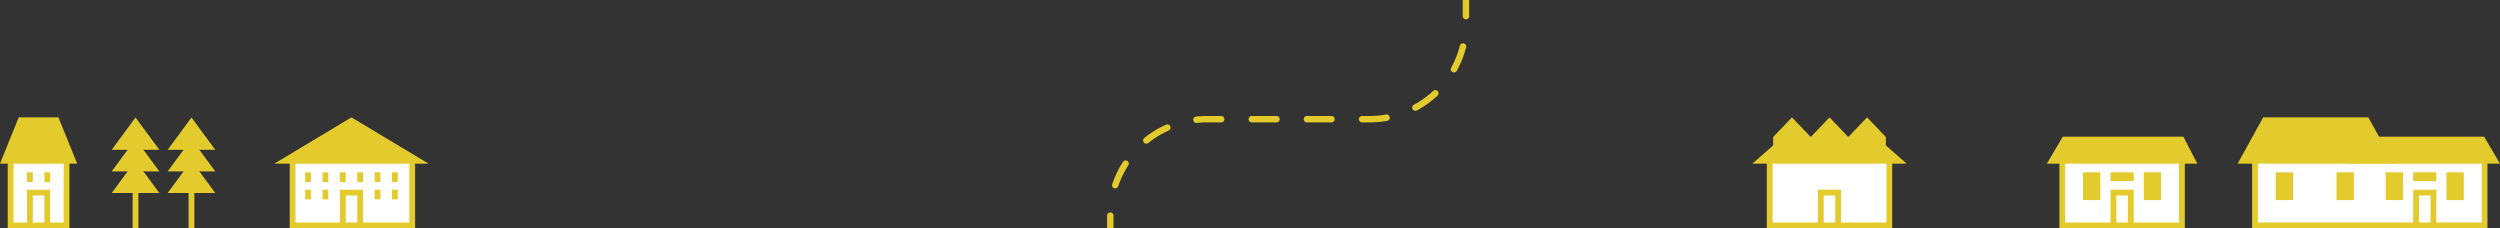 <svg xmlns="http://www.w3.org/2000/svg" width="777.53" height="71" viewBox="0 0 777.53 71"><rect x="0" y="0" width="777.53" height="71" fill="#333333" stroke="none"/><defs><style>.a{fill:#e3cb2d}.b{fill:#fff}</style></defs><path class="a" d="M455.93 6a1 1 0 01-1-1V0h2v5a1 1 0 01-1 1zM346.85 58.58a.84.84 0 01-.31 0 1 1 0 01-.63-1.26 31.22 31.22 0 013.41-7.08 1 1 0 011.68 1.04 28.89 28.89 0 00-3.2 6.62 1 1 0 01-.95.68zm9.67-13.89a1 1 0 01-.78-.37 1 1 0 01.16-1.41 31.09 31.09 0 016.69-4.11 1 1 0 11.82 1.82 29.44 29.44 0 00-6.26 3.85 1 1 0 01-.63.22zm15.65-6.45a1 1 0 01-.11-2 32.36 32.36 0 013.26-.17h4.47a1 1 0 010 2h-4.47c-1 0-2 .06-3.05.16zm53.76-.17h-2.29a1 1 0 010-2h2.29a29.49 29.49 0 005.14-.45 1 1 0 011.16.81 1 1 0 01-.81 1.16 31.47 31.47 0 01-5.49.48zm-11.82 0h-7.63a1 1 0 010-2h7.63a1 1 0 010 2zm-17.16 0h-7.63a1 1 0 010-2H397a1 1 0 010 2zm43.25-3.61a1 1 0 01-.88-.52 1 1 0 01.4-1.35 29 29 0 006-4.3 1 1 0 111.37 1.46 31.2 31.2 0 01-6.38 4.59.93.93 0 01-.51.12zm12-11.92a.94.94 0 01-.48-.13 1 1 0 01-.39-1.36 28.93 28.93 0 002.7-6.83 1 1 0 011.21-.73 1 1 0 01.73 1.22 30.94 30.94 0 01-2.88 7.29 1 1 0 01-.88.54zM344.32 71v-3.93a1 1 0 011-1 1 1 0 011 1v4zM41.25 53.13h1.8V71h-1.8zM34.74 46.59l7.41-10.05 7.41 10.05"/><path class="a" d="M34.74 53.31l7.41-10.06 7.41 10.06"/><path class="a" d="M34.74 60.03l7.41-10.06 7.41 10.06M58.65 53.13h1.8V71h-1.8zM52.14 46.59l7.41-10.05 7.41 10.05"/><path class="a" d="M52.14 53.31l7.41-10.06 7.41 10.06"/><path class="a" d="M52.14 60.03l7.41-10.06 7.41 10.06"/><path class="b" d="M90.69 49.61h37.24v20.62H90.69z"/><path class="a" d="M111.11 53.6h1.8v3h-1.8zM105.71 53.6h1.8v3h-1.8zM121.91 53.6h1.8v3h-1.8zM116.51 53.6h1.8v3h-1.8zM121.91 59h1.8v3h-1.8zM116.51 59h1.8v3h-1.8zM100.31 53.6h1.8v3h-1.8zM94.91 53.6h1.8v3h-1.8zM100.31 59h1.8v3h-1.8zM94.91 59h1.8v3h-1.8zM107.52 69.5v-8.7h3.59v8.7h1.81V59h-7.2v10.5h1.8zM133.31 50.9l-24-14.4-24 14.4z"/><path class="a" d="M129.11 71h-39V48.8h39zm-37.2-1.8h35.4V50.6h-35.4z"/><path class="b" d="M641.14 49.61h37.73v20.62h-37.73z"/><path class="a" d="M656.4 53.6h7.2v2.7h-7.2zM666.75 53.6h5.4v8.63h-5.4zM647.84 53.6h5.4v8.63h-5.4zM679.05 42.5h-37.5l-4.95 8.4h46.8z"/><path class="a" d="M679.5 71h-39V48.8h39zm-37.2-1.8h35.4V50.6h-35.4z"/><path class="a" d="M658.2 69.5v-8.7h3.6v8.7h1.8V59h-7.2v10.5h1.8z"/><path class="b" d="M701.16 49.97h71.13V70.5h-71.13z"/><path class="a" d="M750.52 53.6h7.2v2.7h-7.2zM760.88 53.6h5.4v8.63h-5.4zM741.97 53.6h5.4v8.63h-5.4zM772.58 42.5h-37.51l-4.34 8.4h46.8zM752.33 69.5v-8.7h3.6v8.7h1.8V59h-7.2v10.5h1.8z"/><path class="a" d="M736.58 36.5h-32.71l-7.94 14.4h48.6zM726.68 53.6h5.4v8.63h-5.4zM707.77 53.6h5.4v8.63h-5.4z"/><path class="a" d="M773.63 71h-73.2V48.8h73.2zm-71.4-1.8h69.6V50.6h-69.6z"/><path class="b" d="M550.25 49.61h37.5v20.62h-37.5z"/><path class="a" d="M586.52 45.22v-2.61l-5.84-6.11-5.84 6.11L569 36.5l-5.84 6.11-5.84-6.11-5.84 6.11v2.62L545 50.9h48z"/><path class="a" d="M588.5 71h-39V48.8h39zm-37.2-1.8h35.4V50.6h-35.4z"/><path class="a" d="M567.2 69.5v-8.7h3.6v8.7h1.8V59h-7.2v10.5h1.8z"/><path class="b" d="M3.52 49.66h16.96v20.53H3.52z"/><path class="a" d="M13.8 53.6h1.8v3h-1.8zM8.4 53.6h1.8v3H8.4zM10.2 69.5v-8.7h3.6v8.7h1.8V59H8.4v10.5h1.8zM18.18 36.5H5.82L0 50.9h24z"/><path class="a" d="M21.6 71H2.4V48.8h19.2zM4.2 69.2h15.6V50.6H4.2z"/></svg>